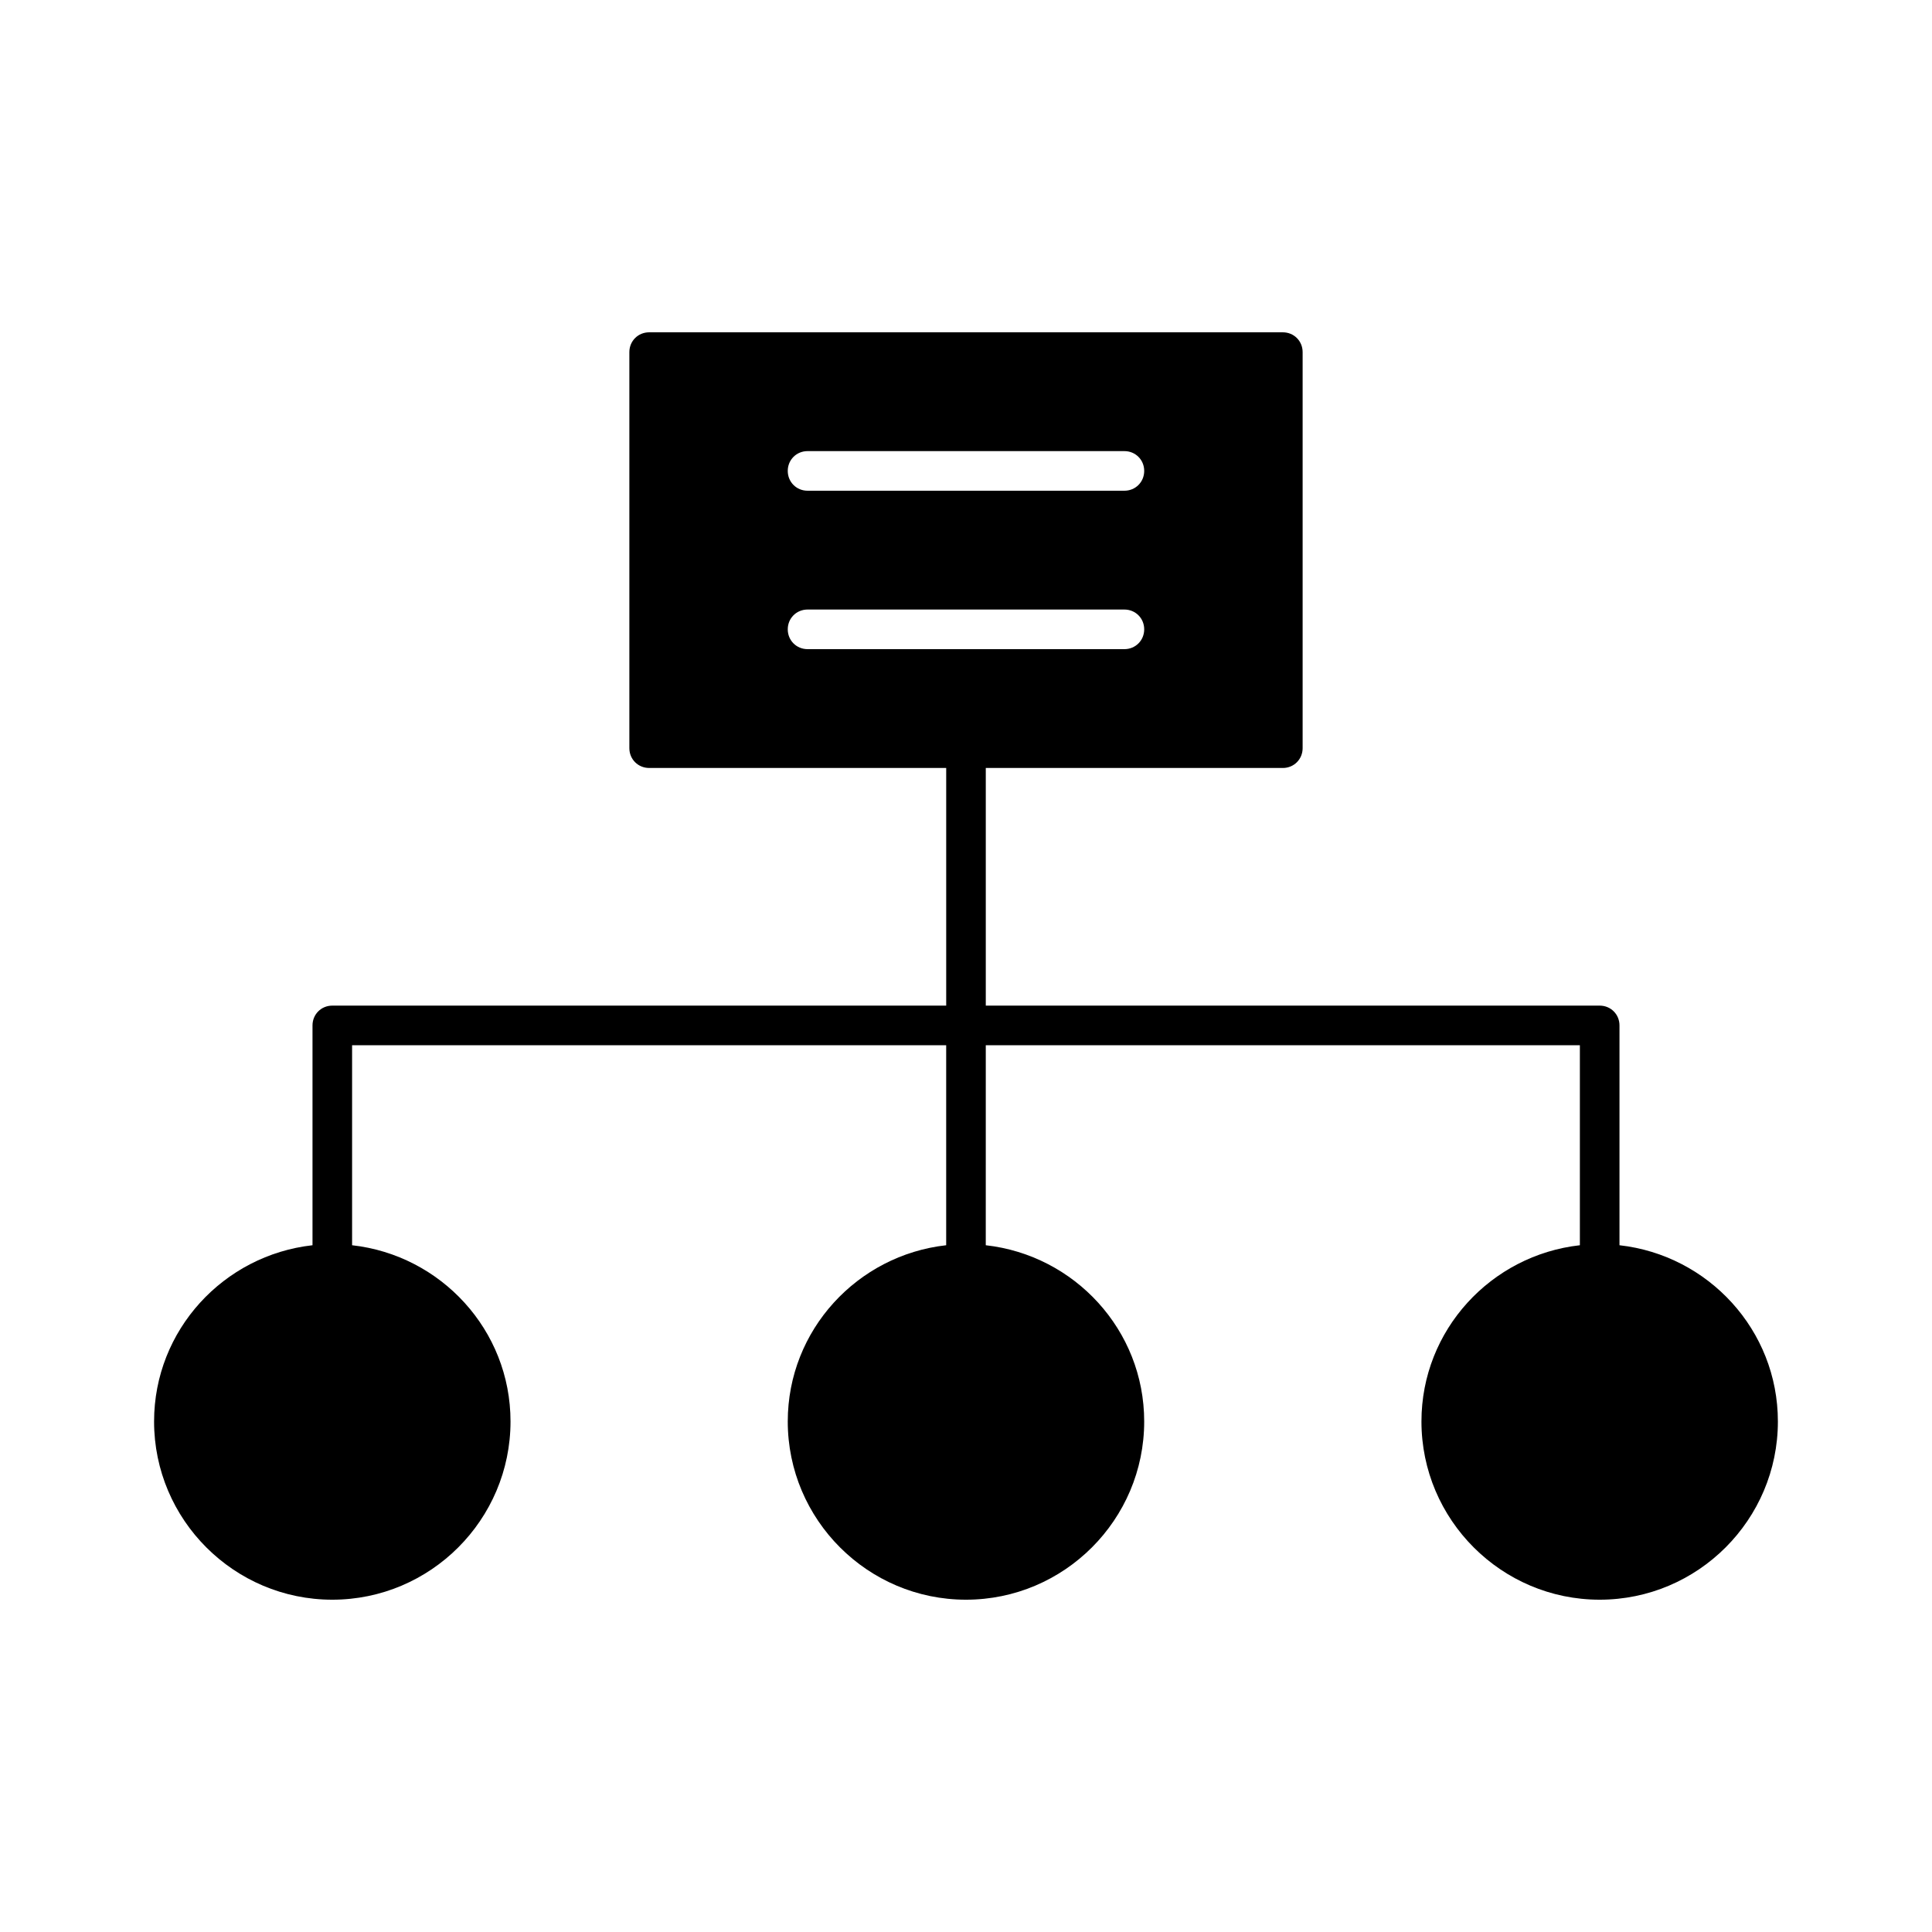 <?xml version="1.0" encoding="UTF-8"?>
<!-- Uploaded to: ICON Repo, www.iconrepo.com, Generator: ICON Repo Mixer Tools -->
<svg fill="#000000" width="800px" height="800px" version="1.1" viewBox="144 144 512 512" xmlns="http://www.w3.org/2000/svg">
 <path d="m573.18 474v-58.254c0-2.938-2.309-5.246-5.246-5.246h-162.69v-62.977h78.719c2.938 0 5.246-2.309 5.246-5.246v-104.96c0.004-2.941-2.305-5.25-5.246-5.25h-167.93c-2.938 0-5.246 2.309-5.246 5.246v104.96c0 2.938 2.309 5.246 5.246 5.246h78.719v62.977l-162.69 0.004c-2.938 0-5.246 2.309-5.246 5.246v58.254c-23.512 2.625-41.984 22.461-41.984 46.707-0.004 26.031 21.199 47.23 47.23 47.23s47.23-21.203 47.23-47.23c0-24.246-18.473-44.082-41.984-46.707v-53.004h157.44v53.004c-23.512 2.625-41.984 22.461-41.984 46.707 0 26.031 21.203 47.23 47.23 47.23 26.031 0 47.23-21.203 47.23-47.23 0-24.246-18.473-44.082-41.984-46.707l0.004-53.004h157.44v53.004c-23.512 2.625-41.984 22.461-41.984 46.707 0 26.031 21.203 47.23 47.23 47.23 26.031 0 47.23-21.203 47.23-47.23 0.004-24.246-18.469-44.082-41.98-46.707zm-215.17-210.45h83.969c2.938 0 5.246 2.309 5.246 5.246 0 2.941-2.309 5.25-5.246 5.25h-83.969c-2.938 0-5.246-2.309-5.246-5.246-0.004-2.941 2.305-5.25 5.246-5.25zm0 52.48c-2.938 0-5.246-2.309-5.246-5.246-0.004-2.941 2.305-5.25 5.246-5.25h83.969c2.938 0 5.246 2.309 5.246 5.246 0 2.941-2.309 5.25-5.246 5.25z"/>
</svg>